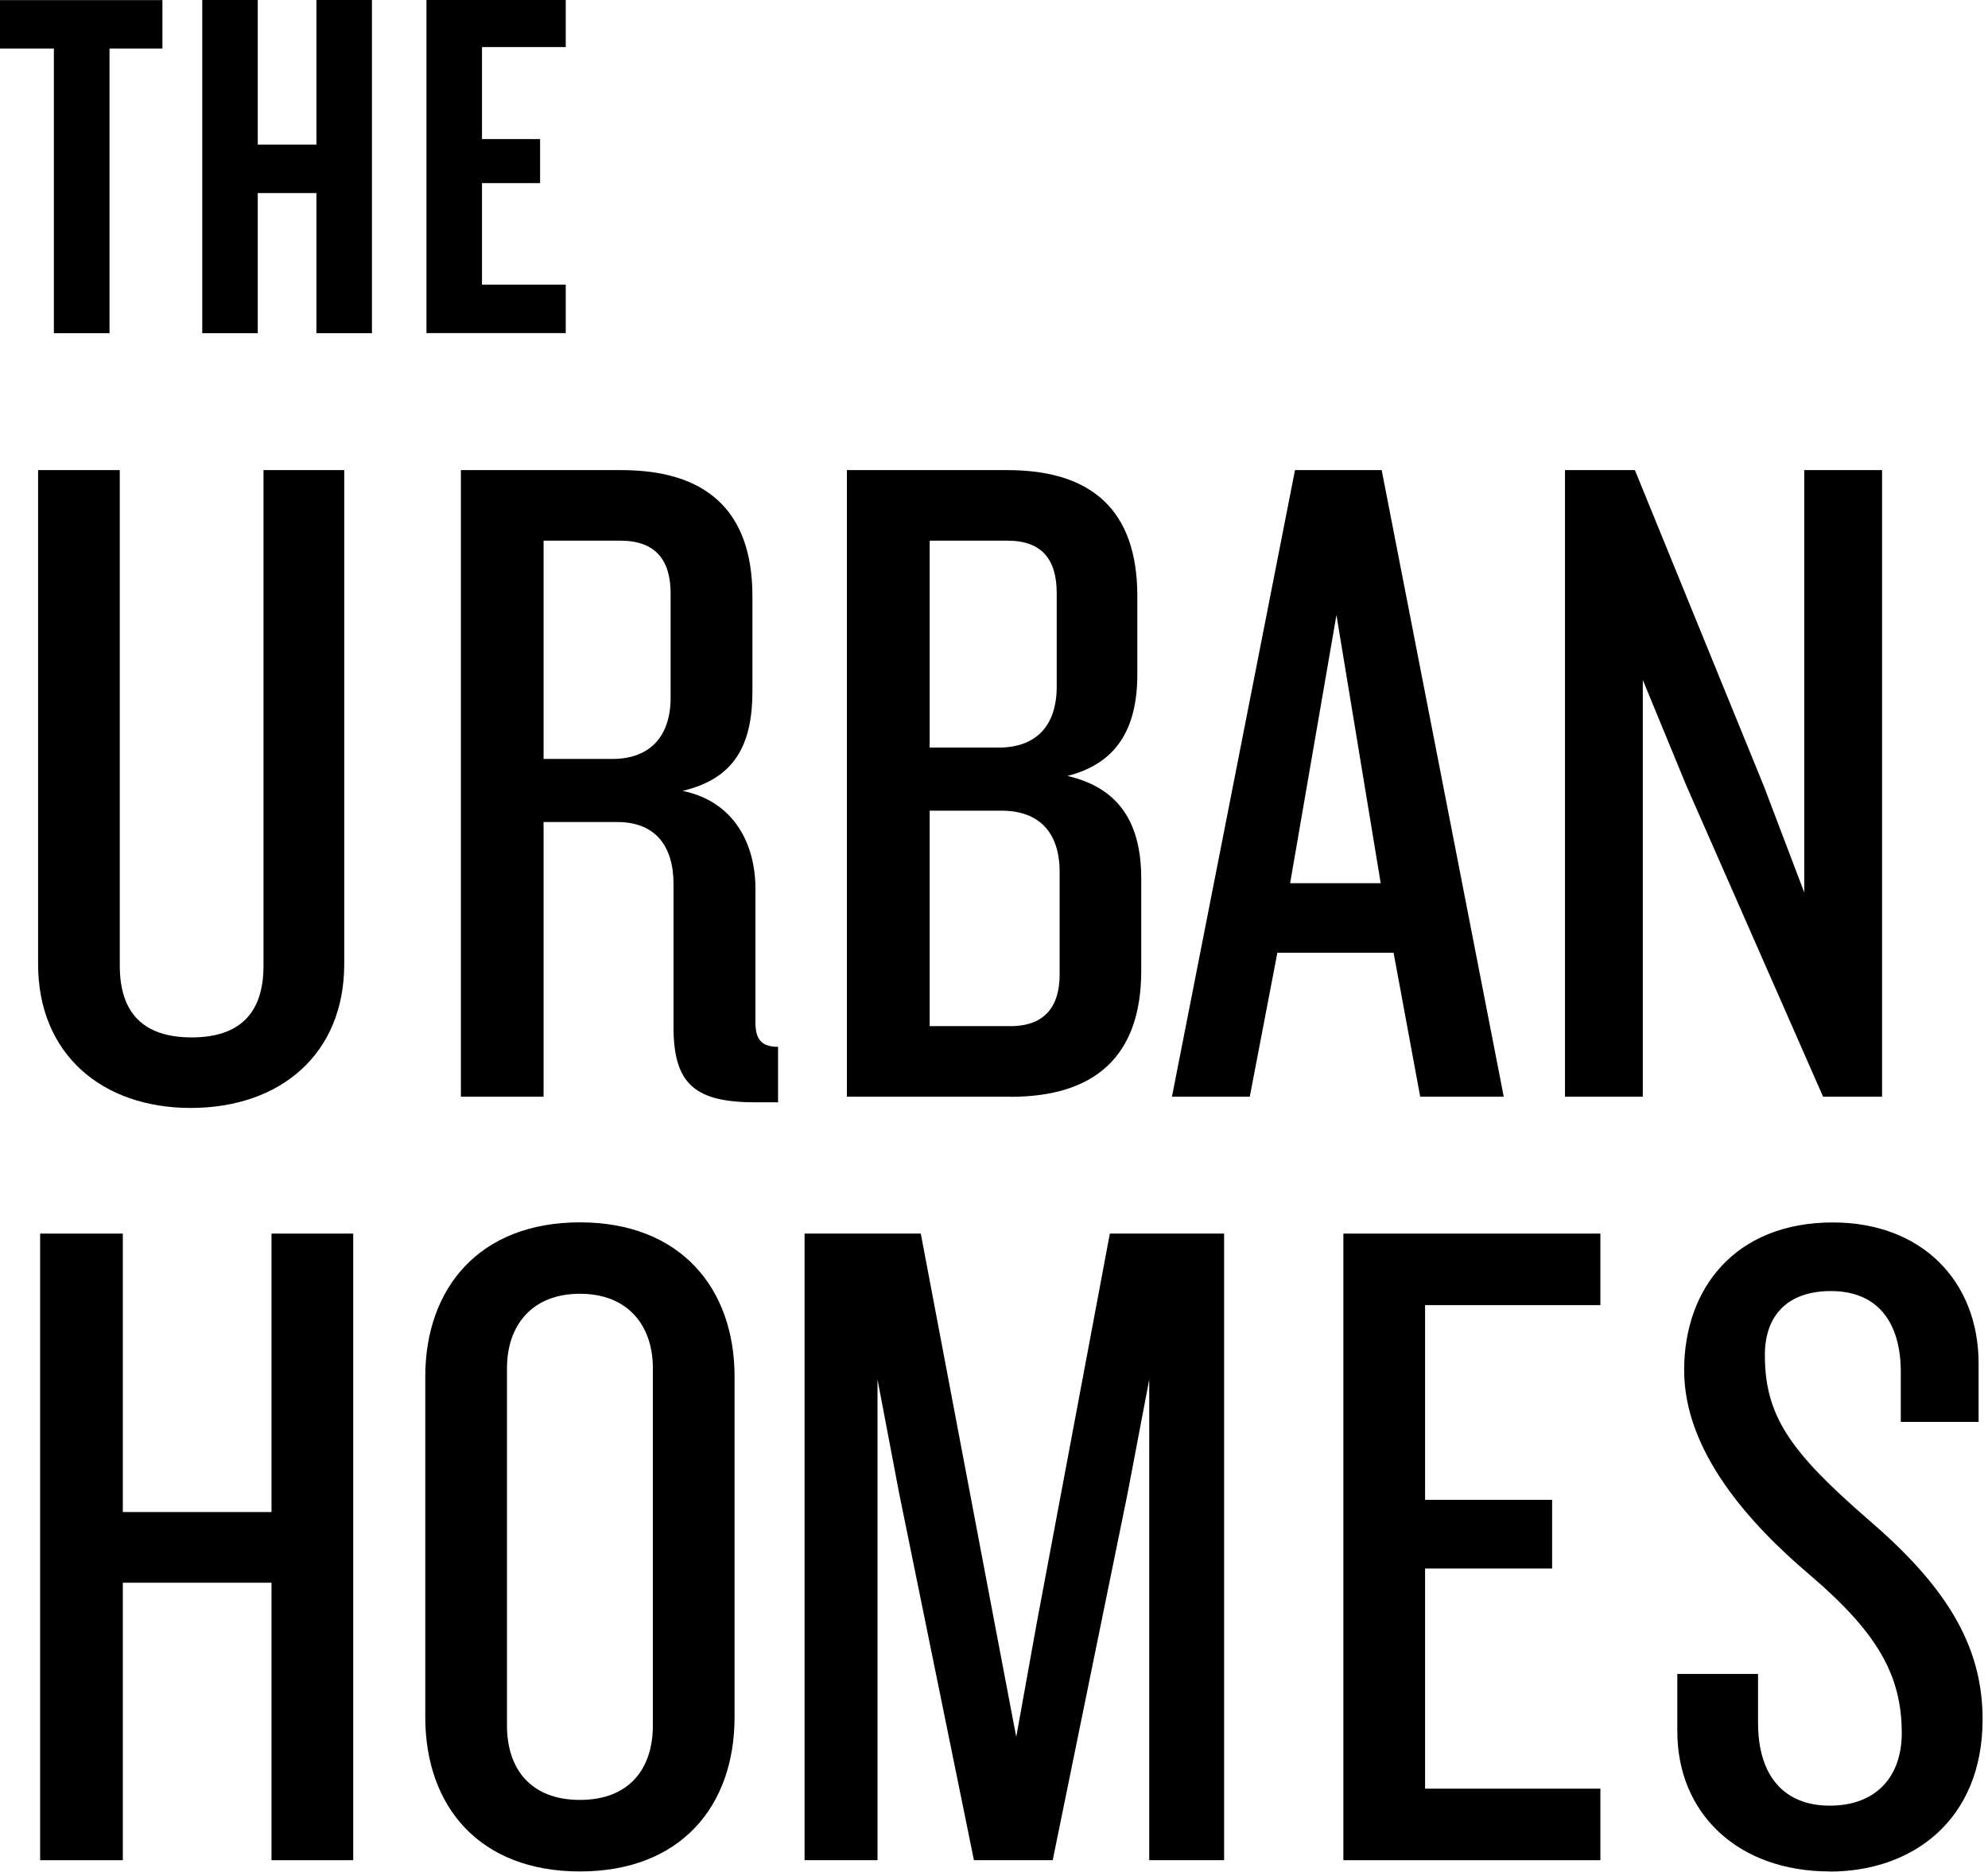 <?xml version="1.0" encoding="UTF-8"?>
<svg width="223px" height="210px" viewBox="0 0 223 210" version="1.1" xmlns="http://www.w3.org/2000/svg" xmlns:xlink="http://www.w3.org/1999/xlink">
    <title>logo/workmark-city-homes copy 3</title>
    <g id="Symbols" stroke="none" stroke-width="1" fill="none" fill-rule="evenodd">
        <g id="component/homes/card-townhome-desktop-urban" transform="translate(-30, -30)" fill="#000000" fill-rule="nonzero">
            <g id="logo/workmark-city-homes-copy" transform="translate(30, 30)">
                <polygon id="Path" points="12.284 5.45 12.284 37.375 6.045 37.375 6.045 5.45 1.77635684e-14 5.45 1.77635684e-14 0.012 18.22 0.012 18.22 5.45 12.284 5.45"></polygon>
                <polygon id="Path" points="35.494 37.375 35.494 21.655 28.914 21.655 28.914 37.375 22.687 37.375 22.687 -7.10542736e-15 28.914 -7.10542736e-15 28.914 16.217 35.494 16.217 35.494 -7.10542736e-15 41.721 -7.10542736e-15 41.721 37.375 35.494 37.375"></polygon>
                <polygon id="Path" points="47.839 37.375 47.839 -7.10542736e-15 63.461 -7.10542736e-15 63.461 5.28 54.066 5.28 54.066 15.598 60.584 15.598 60.584 20.539 54.066 20.539 54.066 31.925 63.461 31.925 63.461 37.363 47.839 37.363"></polygon>
                <path d="M21.401,124.276 C11.459,124.276 4.273,118.255 4.273,108.132 L4.273,52.731 L13.438,52.731 L13.438,108.338 C13.438,113.618 16.084,116.362 21.498,116.362 C26.912,116.362 29.558,113.618 29.558,108.338 L29.558,52.731 L38.613,52.731 L38.613,108.132 C38.613,118.255 31.427,124.276 21.376,124.276 L21.401,124.276 Z" id="Path"></path>
                <path d="M84.825,123.645 C78.088,123.645 75.551,121.739 75.551,115.209 L75.551,99.173 C75.551,94.949 73.561,92.206 69.251,92.206 L60.973,92.206 L60.973,123.014 L51.699,123.014 L51.699,52.731 L69.701,52.731 C79.096,52.731 84.401,57.161 84.401,66.872 L84.401,77.53 C84.401,83.539 82.41,87.338 76.559,88.71 C82.301,89.875 84.74,94.621 84.74,99.683 L84.74,114.675 C84.74,116.58 85.408,117.418 87.277,117.418 L87.277,123.645 L84.85,123.645 L84.825,123.645 Z M75.224,66.557 C75.224,62.866 73.573,60.645 69.591,60.645 L60.973,60.645 L60.973,85.129 L68.705,85.129 C72.796,85.129 75.224,82.701 75.224,78.271 L75.224,66.557 L75.224,66.557 Z" id="Shape"></path>
                <path d="M113.339,123.014 L94.998,123.014 L94.998,52.731 L112.999,52.731 C122.395,52.731 127.578,57.161 127.578,66.872 L127.578,75.636 C127.578,81.864 125.15,85.663 119.736,87.035 C125.697,88.406 128.015,92.521 128.015,98.542 L128.015,108.884 C128.015,118.595 122.71,123.026 113.327,123.026 L113.339,123.014 Z M118.535,66.557 C118.535,62.866 116.981,60.645 113.012,60.645 L104.284,60.645 L104.284,83.854 L112.016,83.854 C116.216,83.854 118.535,81.427 118.535,76.996 L118.535,66.545 L118.535,66.557 Z M118.862,97.79 C118.862,93.359 116.544,90.931 112.344,90.931 L104.284,90.931 L104.284,115.099 L113.339,115.099 C117.199,115.099 118.862,112.89 118.862,109.297 L118.862,97.802 L118.862,97.79 Z" id="Shape"></path>
                <path d="M159.309,123.014 L156.323,106.869 L143.286,106.869 L140.19,123.014 L131.462,123.014 L145.264,52.731 L154.987,52.731 L168.68,123.014 L159.297,123.014 L159.309,123.014 Z M149.913,68.984 L144.718,99.064 L154.878,99.064 L149.913,68.984 L149.913,68.984 Z" id="Shape"></path>
                <polygon id="Path" points="204.501 123.014 189.146 88.079 184.278 76.268 184.278 123.014 175.55 123.014 175.55 52.731 183.392 52.731 197.861 88.188 202.389 100.108 202.389 52.731 211.117 52.731 211.117 123.014 204.489 123.014"></polygon>
                <polygon id="Path" points="30.456 208.653 30.456 177.529 13.777 177.529 13.777 208.653 4.503 208.653 4.503 138.369 13.777 138.369 13.777 169.602 30.456 169.602 30.456 138.369 39.621 138.369 39.621 208.653 30.456 208.653"></polygon>
                <path d="M65.051,209.915 C53.787,209.915 47.705,202.632 47.705,192.605 L47.705,154.405 C47.705,144.487 53.775,137.107 65.051,137.107 C76.328,137.107 82.398,144.499 82.398,154.405 L82.398,192.605 C82.398,202.632 76.316,209.915 65.051,209.915 L65.051,209.915 Z M73.233,153.458 C73.233,148.712 70.465,145.118 65.051,145.118 C59.638,145.118 56.87,148.712 56.87,153.458 L56.87,193.552 C56.87,198.408 59.528,201.891 65.051,201.891 C70.575,201.891 73.233,198.408 73.233,193.552 L73.233,153.458 Z" id="Shape"></path>
                <polygon id="Path" points="128.913 208.653 128.913 154.732 126.486 167.502 118.086 208.653 109.249 208.653 100.861 167.502 98.433 154.732 98.433 208.653 90.251 208.653 90.251 138.369 103.288 138.369 111.567 182.057 113.995 194.827 116.313 181.947 124.495 138.369 137.313 138.369 137.313 208.653"></polygon>
                <polygon id="Path" points="150.69 208.653 150.69 138.369 179.52 138.369 179.52 146.393 159.855 146.393 159.855 168.231 174.106 168.231 174.106 175.939 159.855 175.939 159.855 200.629 179.52 200.629 179.52 208.653 150.69 208.653"></polygon>
                <path d="M205.278,209.915 C194.899,209.915 188.15,203.372 188.15,194.195 L188.15,187.762 L197.206,187.762 L197.206,193.249 C197.206,199.16 200.083,202.535 205.266,202.535 C210.449,202.535 213.326,199.269 213.326,194.414 C213.326,187.871 210.571,183.125 203.057,176.691 C196.32,170.986 188.915,162.865 188.915,153.688 C188.915,144.512 194.657,137.119 205.594,137.119 C215.535,137.119 221.945,143.662 221.945,152.948 L221.945,159.491 L213.217,159.491 L213.217,153.895 C213.217,148.517 210.789,144.815 205.375,144.815 C200.508,144.815 197.971,147.558 197.971,151.989 C197.971,158.847 200.847,162.853 209.466,170.355 C217.975,177.638 222.394,184.278 222.394,192.836 C222.394,204.234 214.443,209.927 205.266,209.927 L205.278,209.915 Z" id="Path"></path>
            </g>
        </g>
    </g>
</svg>